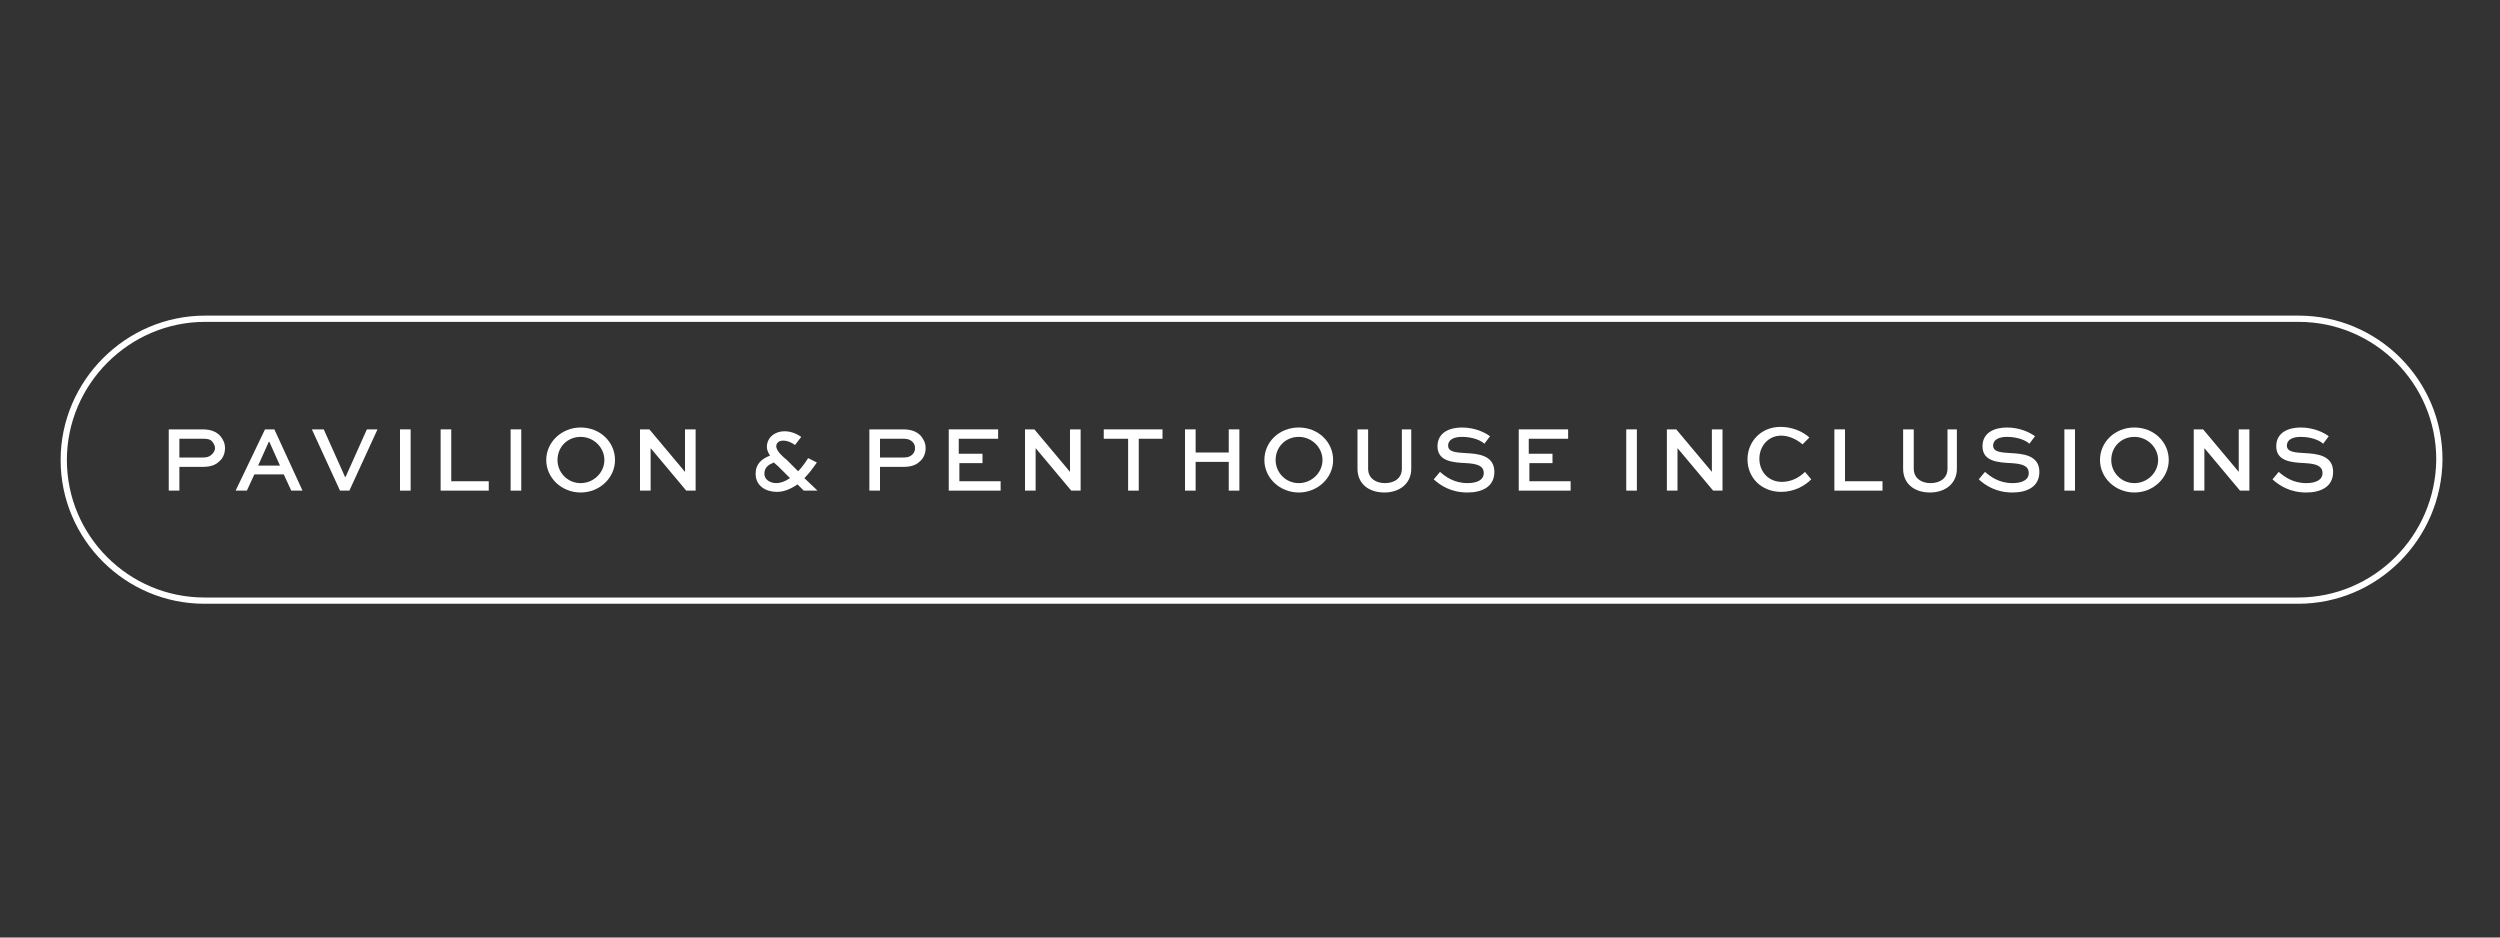<?xml version="1.0" encoding="utf-8"?>
<!-- Generator: Adobe Illustrator 26.2.1, SVG Export Plug-In . SVG Version: 6.00 Build 0)  -->
<svg version="1.1" id="Layer_1" xmlns="http://www.w3.org/2000/svg" xmlns:xlink="http://www.w3.org/1999/xlink" x="0px" y="0px"
	 viewBox="0 0 400 150" style="enable-background:new 0 0 400 150;" xml:space="preserve">
<rect x="0" y="0" width="400" height="150" fill="#333333" stroke="none"/>
<style type="text/css">
	.st0{fill:none;stroke:#FFFFFF;stroke-miterlimit:10;}
	.st1{fill:#FFFFFF;}
</style>
<path class="st0" d="M367.7,96.1h-335c-12.4,0-22.5-10.1-22.5-22.5v0C10.2,61.2,20.4,51,32.8,51h335c12.4,0,22.5,10.1,22.5,22.5v0
	C390.2,86,380.1,96.1,367.7,96.1z"/>
<g>
	<path class="st1" d="M27,78.5v-9.8h5.4c1.4,0,2.2,0.4,2.8,1c0.5,0.6,0.8,1.2,0.8,2c0,0.8-0.3,1.6-0.9,2.1c-0.6,0.6-1.4,0.9-2.7,0.9
		h-3.7v3.8H27z M28.7,70.2v3h3.7c0.4,0,1,0,1.5-0.5c0.3-0.3,0.5-0.6,0.5-1s-0.2-0.7-0.4-1c-0.4-0.5-1-0.5-1.5-0.5H28.7z"/>
	<path class="st1" d="M42.4,68.7h1.5l4.5,9.8h-1.8l-1.2-2.6h-4.7l-1.2,2.6h-1.8L42.4,68.7z M41.3,74.5h3.5l-1.7-3.8H43L41.3,74.5z"
		/>
	<path class="st1" d="M60.4,68.7l-4.5,9.8h-1.5l-4.5-9.8h1.9l3.4,7.6h0.1l3.4-7.6H60.4z"/>
	<path class="st1" d="M64,78.5v-9.8h1.7v9.8H64z"/>
	<path class="st1" d="M72.2,68.7V77h6v1.5h-7.7v-9.8H72.2z"/>
	<path class="st1" d="M81.7,78.5v-9.8h1.7v9.8H81.7z"/>
	<path class="st1" d="M92.9,68.4c3.1,0,5.5,2.3,5.5,5.2c0,2.9-2.5,5.2-5.5,5.2s-5.5-2.3-5.5-5.2C87.4,70.7,89.9,68.4,92.9,68.4z
		 M92.9,77.3c2.1,0,3.8-1.7,3.8-3.7c0-2-1.7-3.7-3.8-3.7c-2.1,0-3.7,1.6-3.7,3.7C89.2,75.6,90.8,77.3,92.9,77.3z"/>
	<path class="st1" d="M111.3,68.7v9.8h-1.5l-5.7-6.8h0v6.8h-1.7v-9.8h1.5l5.7,6.8h0v-6.8H111.3z"/>
	<path class="st1" d="M127.2,71.2c-0.4-0.3-1.1-0.7-1.9-0.7c-0.7,0-1.1,0.4-1.1,0.9c0,0.8,1.2,1.8,1.7,2.2l1.8,1.8
		c0.5-0.5,1.1-1.3,1.6-2.1l1.4,0.7c-0.7,1-1.3,1.8-2,2.5l2.1,2h-2.2l-1-1c-1.3,0.9-2.4,1.2-3.3,1.2c-1.7,0-3.4-0.9-3.4-2.9
		c0-1.6,1-2.4,2.3-2.9c-0.3-0.5-0.5-0.9-0.5-1.4c0-1.5,1.3-2.5,2.8-2.5c1.2,0,2.1,0.5,2.7,0.9L127.2,71.2z M123.8,74
		c-0.7,0.3-1.5,0.7-1.5,1.8c0,1,1,1.5,1.9,1.5c0.6,0,1.3-0.2,2.2-0.8l-1.9-1.9L123.8,74z"/>
	<path class="st1" d="M139.1,78.5v-9.8h5.4c1.4,0,2.2,0.4,2.8,1c0.5,0.6,0.8,1.2,0.8,2c0,0.8-0.3,1.6-0.9,2.1
		c-0.6,0.6-1.4,0.9-2.7,0.9h-3.7v3.8H139.1z M140.8,70.2v3h3.7c0.4,0,1,0,1.5-0.5c0.3-0.3,0.4-0.6,0.4-1s-0.1-0.7-0.4-1
		c-0.5-0.5-1.1-0.5-1.5-0.5H140.8z"/>
	<path class="st1" d="M157.3,74.1h-3.8V77h6.6v1.5h-8.3v-9.8h7.9v1.5h-6.3v2.4h3.8V74.1z"/>
	<path class="st1" d="M172.9,68.7v9.8h-1.5l-5.7-6.8h0v6.8h-1.7v-9.8h1.5l5.7,6.8h0v-6.8H172.9z"/>
	<path class="st1" d="M176.6,68.7h9.4v1.5h-3.8v8.3h-1.7v-8.3h-3.9V68.7z"/>
	<path class="st1" d="M189.6,78.5v-9.8h1.7v3.7h5.3v-3.7h1.7v9.8h-1.7v-4.6h-5.3v4.6H189.6z"/>
	<path class="st1" d="M207.8,68.4c3.1,0,5.5,2.3,5.5,5.2c0,2.9-2.5,5.2-5.5,5.2s-5.5-2.3-5.5-5.2C202.3,70.7,204.7,68.4,207.8,68.4z
		 M207.8,77.3c2.1,0,3.8-1.7,3.8-3.7c0-2-1.7-3.7-3.8-3.7c-2.1,0-3.7,1.6-3.7,3.7C204.1,75.6,205.7,77.3,207.8,77.3z"/>
	<path class="st1" d="M225.8,68.7V75c0,2.4-1.9,3.8-4.3,3.8c-2.5,0-4.3-1.4-4.3-3.8v-6.3h1.7V75c0,1.5,1.2,2.3,2.7,2.3
		c1.5,0,2.7-0.8,2.7-2.3v-6.3H225.8z"/>
	<path class="st1" d="M237.5,71c-0.5-0.5-1.8-1.1-3.6-1.1c-1.2,0-2.2,0.4-2.2,1.4c0,1.1,1.5,1.1,2.9,1.2c1.8,0.1,4.5,0.3,4.5,3
		c0,2.4-2,3.3-4.3,3.3c-2.6,0-4.3-1.1-5.4-2.1l1-1.2c0.8,0.7,2.2,1.8,4.4,1.8c1.5,0,2.6-0.5,2.6-1.6c0-1.2-1.1-1.5-2.8-1.6
		c-2.2-0.1-4.6-0.3-4.6-2.7c0-2.3,2.1-3,3.9-3c2.1,0,3.7,0.8,4.5,1.4L237.5,71z"/>
	<path class="st1" d="M248.5,74.1h-3.8V77h6.6v1.5h-8.3v-9.8h7.9v1.5h-6.3v2.4h3.8V74.1z"/>
	<path class="st1" d="M260.2,78.5v-9.8h1.7v9.8H260.2z"/>
	<path class="st1" d="M275.6,68.7v9.8h-1.5l-5.7-6.8h0v6.8h-1.7v-9.8h1.5l5.7,6.8h0v-6.8H275.6z"/>
	<path class="st1" d="M289.8,76.7c-1,1-2.7,2-4.8,2c-3.2,0-5.4-2.3-5.4-5.2c0-2.8,2.1-5.2,5.3-5.2c1.8,0,3.5,0.7,4.6,1.7l-1.1,1.1
		c-0.9-0.8-2.2-1.4-3.4-1.4c-2.1,0-3.5,1.7-3.5,3.7c0,2,1.4,3.7,3.6,3.7c1.5,0,2.8-0.7,3.7-1.6L289.8,76.7z"/>
	<path class="st1" d="M295.2,68.7V77h6v1.5h-7.7v-9.8H295.2z"/>
	<path class="st1" d="M313.1,68.7V75c0,2.4-1.9,3.8-4.3,3.8c-2.5,0-4.3-1.4-4.3-3.8v-6.3h1.7V75c0,1.5,1.2,2.3,2.7,2.3
		c1.5,0,2.7-0.8,2.7-2.3v-6.3H313.1z"/>
	<path class="st1" d="M324.7,71c-0.5-0.5-1.8-1.1-3.6-1.1c-1.2,0-2.2,0.4-2.2,1.4c0,1.1,1.5,1.1,2.9,1.2c1.8,0.1,4.5,0.3,4.5,3
		c0,2.4-2,3.3-4.3,3.3c-2.6,0-4.3-1.1-5.4-2.1l1-1.2c0.8,0.7,2.2,1.8,4.4,1.8c1.5,0,2.6-0.5,2.6-1.6c0-1.2-1.1-1.5-2.8-1.6
		c-2.2-0.1-4.6-0.3-4.6-2.7c0-2.3,2.1-3,3.9-3c2.1,0,3.7,0.8,4.5,1.4L324.7,71z"/>
	<path class="st1" d="M330.3,78.5v-9.8h1.7v9.8H330.3z"/>
	<path class="st1" d="M341.5,68.4c3.1,0,5.5,2.3,5.5,5.2c0,2.9-2.5,5.2-5.5,5.2s-5.5-2.3-5.5-5.2C336,70.7,338.4,68.4,341.5,68.4z
		 M341.5,77.3c2.1,0,3.8-1.7,3.8-3.7c0-2-1.7-3.7-3.8-3.7c-2.1,0-3.7,1.6-3.7,3.7C337.8,75.6,339.4,77.3,341.5,77.3z"/>
	<path class="st1" d="M359.9,68.7v9.8h-1.5l-5.7-6.8h0v6.8h-1.7v-9.8h1.5l5.7,6.8h0v-6.8H359.9z"/>
	<path class="st1" d="M371.7,71c-0.5-0.5-1.8-1.1-3.6-1.1c-1.2,0-2.2,0.4-2.2,1.4c0,1.1,1.5,1.1,2.9,1.2c1.8,0.1,4.5,0.3,4.5,3
		c0,2.4-2,3.3-4.3,3.3c-2.6,0-4.3-1.1-5.4-2.1l1-1.2c0.8,0.7,2.2,1.8,4.4,1.8c1.5,0,2.6-0.5,2.6-1.6c0-1.2-1.1-1.5-2.8-1.6
		c-2.2-0.1-4.6-0.3-4.6-2.7c0-2.3,2.1-3,3.9-3c2.1,0,3.7,0.8,4.5,1.4L371.7,71z"/>
</g>
</svg>
